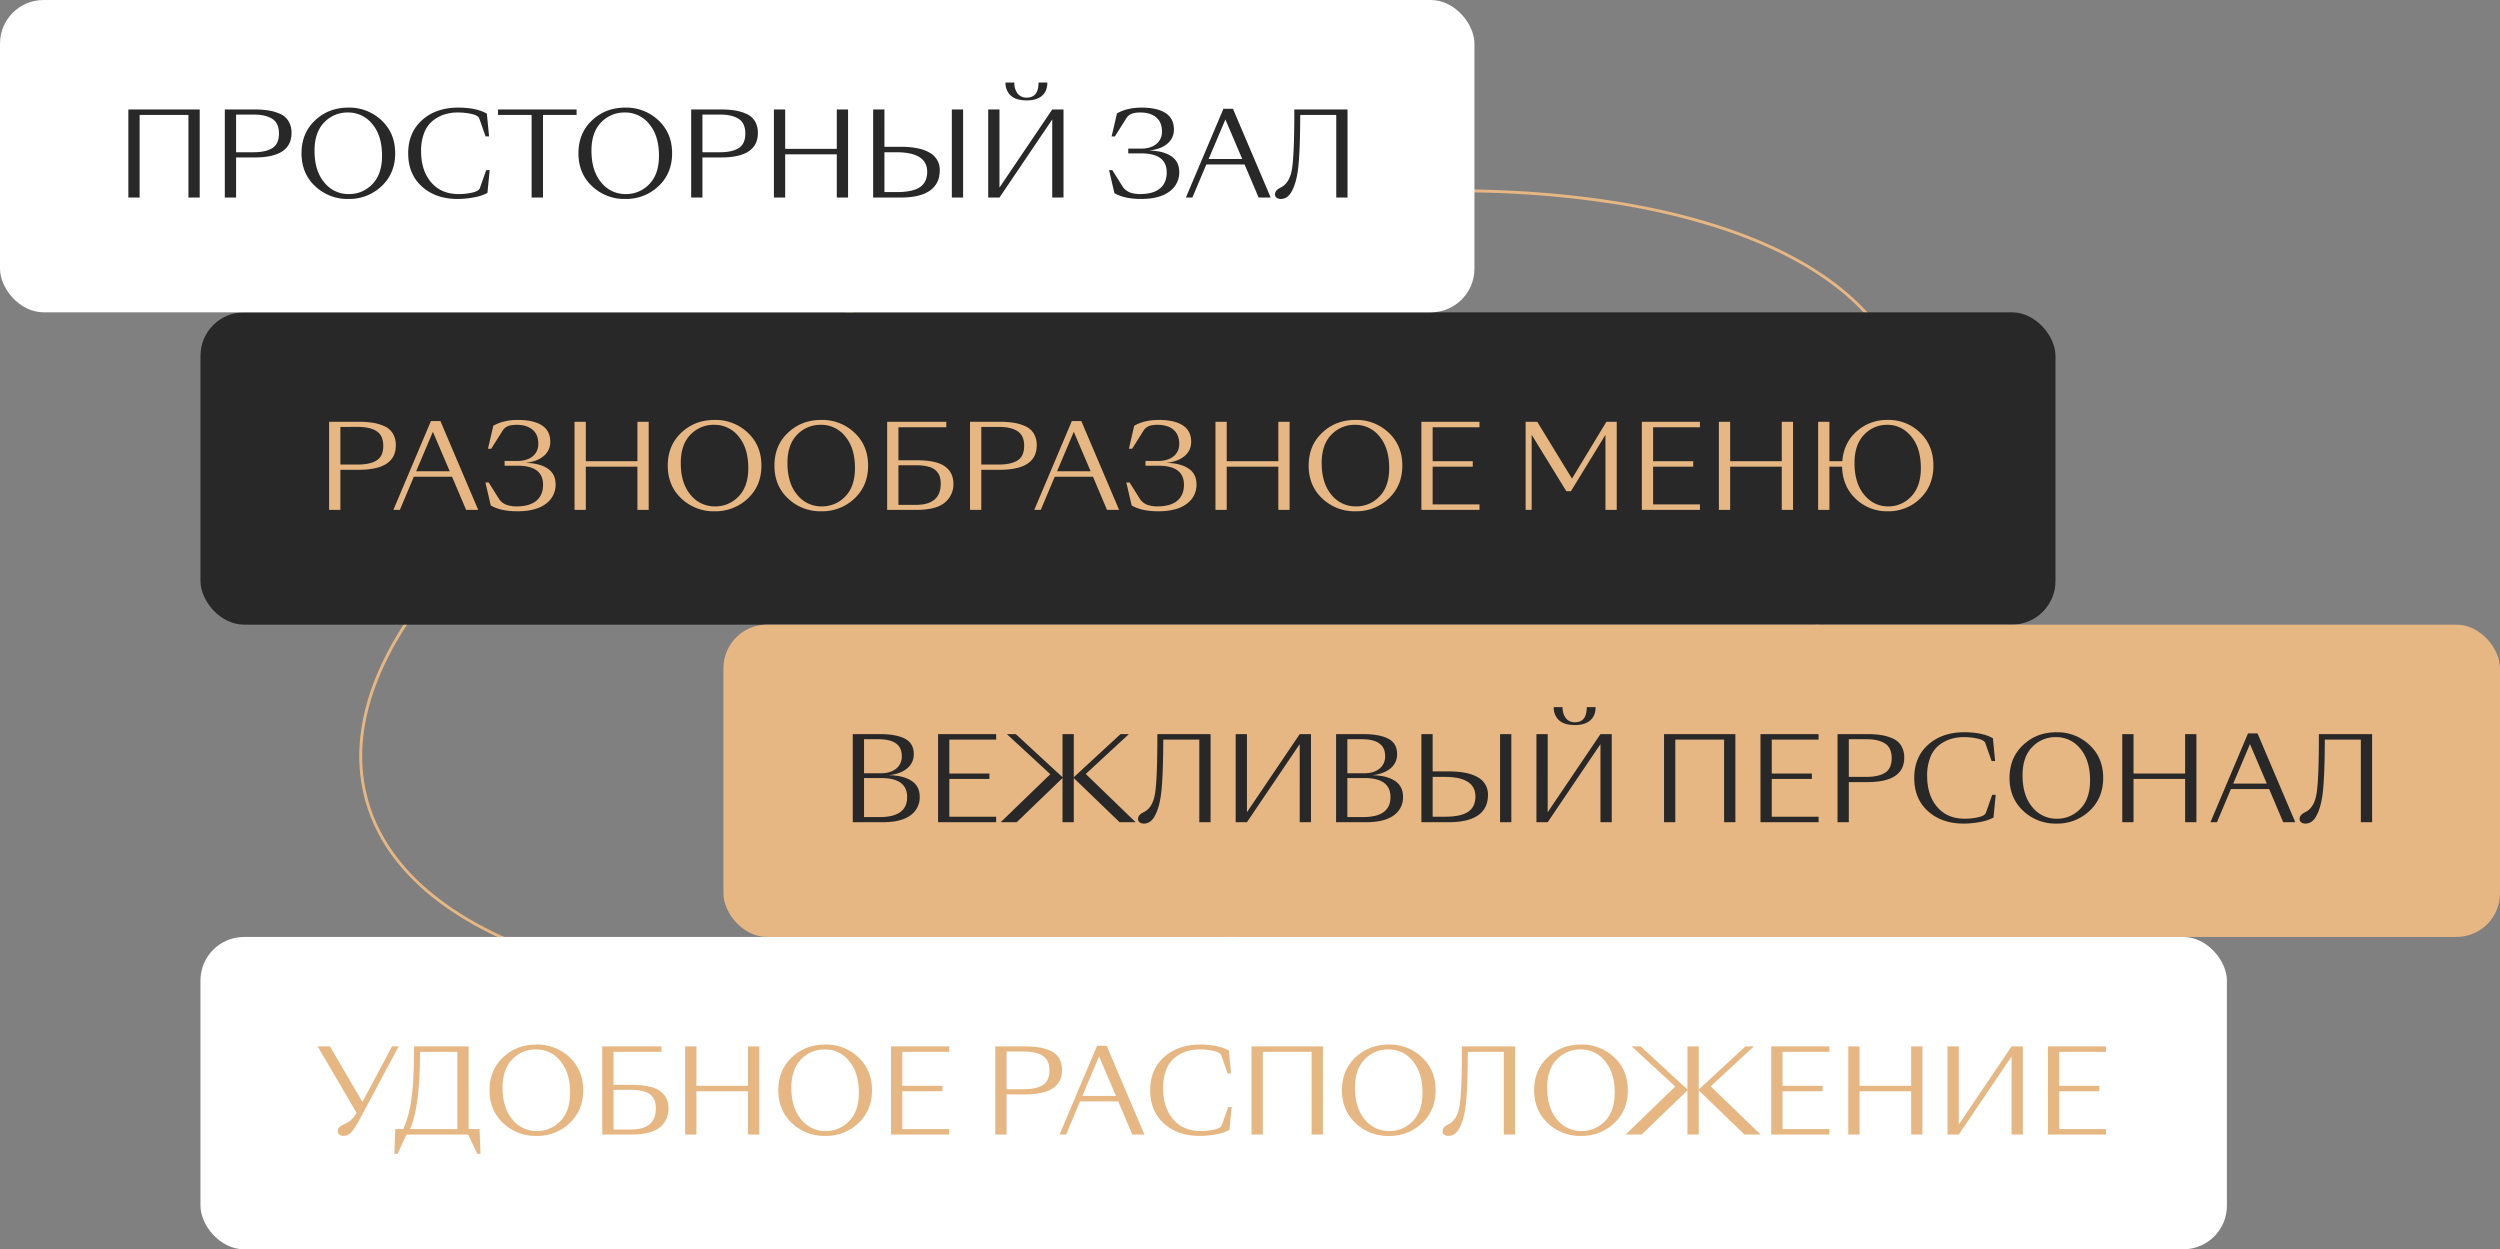 <?xml version="1.0" encoding="UTF-8"?> <svg xmlns="http://www.w3.org/2000/svg" width="1721" height="860" viewBox="0 0 1721 860"><rect x="0" y="0" width="1721" height="860" fill="#808080" stroke="none"/> <g id="sdsdsd" transform="translate(-99 -6056)"> <path id="Эллипс_8" data-name="Эллипс 8" d="M246.5,2a112.231,112.231,0,0,0-24.761,2.79,124.365,124.365,0,0,0-24.087,8.2A151.463,151.463,0,0,0,174.339,26.37a194.313,194.313,0,0,0-22.415,18.306c-14.5,13.68-28.484,30.623-41.578,50.36a466.648,466.648,0,0,0-36.323,66.871,684.057,684.057,0,0,0-30.011,81.159,904.383,904.383,0,0,0-22.676,93.217c-6.28,33.129-11.1,67.8-14.336,103.05-3.318,36.173-5,73.4-5,110.66s1.682,74.487,5,110.66c3.233,35.249,8.056,69.92,14.336,103.05A904.381,904.381,0,0,0,44.013,856.92a684.049,684.049,0,0,0,30.011,81.159,466.65,466.65,0,0,0,36.323,66.872c13.094,19.737,27.082,36.681,41.578,50.36a194.313,194.313,0,0,0,22.415,18.306,151.463,151.463,0,0,0,23.314,13.376,124.365,124.365,0,0,0,24.087,8.2,111.266,111.266,0,0,0,49.522,0,124.365,124.365,0,0,0,24.087-8.2,151.464,151.464,0,0,0,23.314-13.376,194.308,194.308,0,0,0,22.415-18.306c14.5-13.68,28.484-30.623,41.578-50.36a466.65,466.65,0,0,0,36.323-66.872,684.049,684.049,0,0,0,30.011-81.159A904.381,904.381,0,0,0,471.664,763.7c6.28-33.129,11.1-67.8,14.336-103.05,3.318-36.173,5-73.4,5-110.66s-1.682-74.487-5-110.66c-3.233-35.249-8.056-69.92-14.336-103.05a904.383,904.383,0,0,0-22.676-93.217,684.057,684.057,0,0,0-30.011-81.159,466.648,466.648,0,0,0-36.323-66.871C369.56,75.3,355.572,58.355,341.076,44.676A194.308,194.308,0,0,0,318.661,26.37a151.464,151.464,0,0,0-23.314-13.376,124.365,124.365,0,0,0-24.087-8.2A112.23,112.23,0,0,0,246.5,2m0-2C382.638,0,493,246.24,493,549.993s-110.362,549.993-246.5,549.993S0,853.746,0,549.993,110.362,0,246.5,0Z" transform="matrix(0.259, 0.966, -0.966, 0.259, 1348.954, 6083.252)" fill="#e6b783"></path> <rect id="Прямоугольник_17" data-name="Прямоугольник 17" width="1277" height="215" rx="30" transform="translate(237 6271)" fill="#282828"></rect> <path id="Контур_25" data-name="Контур 25" d="M-542.68,0h-7.76V-60.64h20.48a60.133,60.133,0,0,1,9.88.72,30.752,30.752,0,0,1,7.96,2.44,12.519,12.519,0,0,1,5.64,5.04,15.551,15.551,0,0,1,1.96,8.04q0,16.8-25.44,16.8h-12.72Zm0-57.12V-31.2h12.08q8.4,0,12.92-2.88t4.52-10q0-7.12-4.56-10.08t-12.88-2.96ZM-456.12,0l-9.68-22.8h-26.32L-501.72,0h-4.48l25.84-61.12h6.56L-447.8,0Zm-34.4-26.56h23.12L-479-53.76ZM-421.56-2.4q9.12,0,13.76-3.88t4.64-11q0-13.12-17.52-13.12h-8.96v-3.28h8.8q6.48,0,10.44-3.12a10.559,10.559,0,0,0,3.96-8.8q0-6.24-3.96-9.6t-11-3.36a20.453,20.453,0,0,0-4.96.56,7.987,7.987,0,0,0-4.72,3.6l-7.76,12.32h-2.24l3.68-15.84q6.96-4,16.96-4,10.64,0,16.44,3.72t5.8,11.32a12.215,12.215,0,0,1-4.52,9.8q-4.52,3.8-12.28,4.68v.08q9.44.16,14.96,3.84t5.52,10.96a15.994,15.994,0,0,1-6.76,13.36Q-408.04.96-420.84.96q-11.52,0-18.32-4l-3.68-15.84h2.24l6.88,10.96a10.549,10.549,0,0,0,6.24,4.72A21.451,21.451,0,0,0-421.56-2.4ZM-381.48,0V-60.64h7.76v27.12h35.52V-60.64h7.76V0h-7.76V-29.76h-35.52V0ZM-262.2-7.84A32.161,32.161,0,0,1-285.08.96a32.161,32.161,0,0,1-22.88-8.8q-9.36-8.8-9.36-22.64T-308-53.12q9.32-8.8,22.92-8.8a32.161,32.161,0,0,1,22.88,8.8q9.36,8.8,9.36,22.64T-262.2-7.84ZM-284.76-2.4a21.8,21.8,0,0,0,16.2-6.84q6.68-6.84,6.68-19.56,0-13.76-6.68-21.76a21.021,21.021,0,0,0-16.84-8,21.957,21.957,0,0,0-16.28,6.8q-6.68,6.8-6.68,19.52,0,13.84,6.72,21.84A21.135,21.135,0,0,0-284.76-2.4Zm96-5.44A32.161,32.161,0,0,1-211.64.96a32.161,32.161,0,0,1-22.88-8.8q-9.36-8.8-9.36-22.64t9.32-22.64q9.32-8.8,22.92-8.8a32.161,32.161,0,0,1,22.88,8.8q9.36,8.8,9.36,22.64T-188.76-7.84ZM-211.32-2.4a21.8,21.8,0,0,0,16.2-6.84q6.68-6.84,6.68-19.56,0-13.76-6.68-21.76a21.021,21.021,0,0,0-16.84-8,21.957,21.957,0,0,0-16.28,6.8q-6.68,6.8-6.68,19.52,0,13.84,6.72,21.84A21.135,21.135,0,0,0-211.32-2.4Zm85.76-54.48h-32.96v22.72h12.4q13.68,0,19.56,4.2T-120.68-18a16.094,16.094,0,0,1-6,13.04Q-132.68,0-146.12,0h-20.16V-60.64h40.72ZM-158.52-3.44h11.92q17.2,0,17.2-14.56a16.038,16.038,0,0,0-.68-4.96,10.454,10.454,0,0,0-2.48-3.96,11.35,11.35,0,0,0-5.36-2.84,34.16,34.16,0,0,0-8.76-.96h-11.84ZM-101.48,0h-7.76V-60.64h20.48a60.133,60.133,0,0,1,9.88.72,30.751,30.751,0,0,1,7.96,2.44,12.519,12.519,0,0,1,5.64,5.04,15.551,15.551,0,0,1,1.96,8.04q0,16.8-25.44,16.8h-12.72Zm0-57.12V-31.2H-89.4q8.4,0,12.92-2.88t4.52-10q0-7.12-4.56-10.08T-89.4-57.12ZM-14.92,0-24.6-22.8H-50.92L-60.52,0H-65l25.84-61.12h6.56L-6.6,0Zm-34.4-26.56H-26.2l-11.6-27.2ZM19.64-2.4q9.12,0,13.76-3.88t4.64-11q0-13.12-17.52-13.12H11.56v-3.28h8.8q6.48,0,10.44-3.12a10.559,10.559,0,0,0,3.96-8.8q0-6.24-3.96-9.6t-11-3.36a20.453,20.453,0,0,0-4.96.56,7.987,7.987,0,0,0-4.72,3.6L2.36-42.08H.12L3.8-57.92q6.96-4,16.96-4,10.64,0,16.44,3.72T43-46.88a12.215,12.215,0,0,1-4.52,9.8q-4.52,3.8-12.28,4.68v.08q9.44.16,14.96,3.84t5.52,10.96A15.994,15.994,0,0,1,39.92-4.16Q33.16.96,20.36.96q-11.52,0-18.32-4L-1.64-18.88H.6L7.48-7.92A10.549,10.549,0,0,0,13.72-3.2,21.45,21.45,0,0,0,19.64-2.4ZM59.72,0V-60.64h7.76v27.12H103V-60.64h7.76V0H103V-29.76H67.48V0ZM179-7.84A32.161,32.161,0,0,1,156.12.96a32.161,32.161,0,0,1-22.88-8.8q-9.36-8.8-9.36-22.64t9.32-22.64q9.32-8.8,22.92-8.8A32.161,32.161,0,0,1,179-53.12q9.36,8.8,9.36,22.64T179-7.84ZM156.44-2.4a21.8,21.8,0,0,0,16.2-6.84q6.68-6.84,6.68-19.56,0-13.76-6.68-21.76a21.021,21.021,0,0,0-16.84-8,21.957,21.957,0,0,0-16.28,6.8q-6.68,6.8-6.68,19.52,0,13.84,6.72,21.84A21.135,21.135,0,0,0,156.44-2.4ZM201.48,0V-60.64h40v3.76H209.24v23.36h27.6v3.76h-27.6v26h32.24V0ZM277.4-51.68V0h-4.16V-60.64h8l23.92,39.12,23.68-39.12h7.12V0H328.2V-51.68l-23.76,38.8h-3.2ZM353.24,0V-60.64h40v3.76H361v23.36h27.6v3.76H361v26h32.24V0Zm53.04,0V-60.64h7.76v27.12h35.52V-60.64h7.76V0h-7.76V-29.76H414.04V0ZM474.6,0V-60.64h7.76v27.12h8.88q1.04-12.72,9.92-20.56a31.167,31.167,0,0,1,21.36-7.84,30.929,30.929,0,0,1,22.32,8.8q9.12,8.8,9.12,22.64T544.84-7.84A30.929,30.929,0,0,1,522.52.96a30.839,30.839,0,0,1-22.08-8.6q-9.04-8.6-9.36-22.12h-8.72V0Zm48.24-2.4a21.218,21.218,0,0,0,15.88-6.88q6.6-6.88,6.6-19.52,0-13.76-6.64-21.76t-16.48-8a21.365,21.365,0,0,0-15.96,6.84q-6.6,6.84-6.6,19.48,0,13.76,6.64,21.8T522.84-2.4Z" transform="translate(876 6407)" fill="#e6b783"></path> <rect id="Прямоугольник_17-2" data-name="Прямоугольник 17" width="1223" height="215" rx="30" transform="translate(597 6486)" fill="#e6b783"></rect> <path id="Контур_26" data-name="Контур 26" d="M-502.08,0h-20.88V-60.64h18.8q11.04,0,17.12,3.16t6.08,10.6a12.215,12.215,0,0,1-4.52,9.8q-4.52,3.8-12.28,4.68v.08q9.6.16,15.24,3.84t5.64,10.96a15.045,15.045,0,0,1-6.4,12.84Q-489.68,0-502.08,0ZM-515.2-33.68h11.6q6.48,0,10.44-3.12a10.559,10.559,0,0,0,3.96-8.8q0-11.52-16.08-11.52h-9.92Zm0,30.16h10.72q18.96,0,18.96-13.76,0-13.12-17.92-13.12H-515.2ZM-464.24,0V-60.64h40v3.76h-32.24v23.36h27.6v3.76h-27.6v26h32.24V0Zm54.16,0h-11.04l34.16-33.04-29.92-27.6h6.16l32.08,29.6.08.08V-60.64h7.76v29.68l.08-.08,32.08-29.6h5.76L-362.56-33.2-328.24,0h-11.04L-370.8-30.4V0h-7.76V-30.4Zm94.24-2.96Q-318.56.96-322.48.96a4.812,4.812,0,0,1-2.96-.84,2.779,2.779,0,0,1-1.12-2.36q0-2.8,3.84-4.64,6.32-3.04,7.88-13.04t1.56-38.8v-1.92h36.64V0h-7.76V-56.88h-24.8q-.08,25.04-1.4,36.48T-315.84-2.96ZM-251.6,0h-7.76V-60.64h7.76V-6.88l36.32-53.76h7.76V0h-7.76V-53.76Zm82.24,0h-20.88V-60.64h18.8q11.04,0,17.12,3.16t6.08,10.6a12.215,12.215,0,0,1-4.52,9.8q-4.52,3.8-12.28,4.68v.08q9.6.16,15.24,3.84t5.64,10.96a15.045,15.045,0,0,1-6.4,12.84Q-156.96,0-169.36,0Zm-13.12-33.68h11.6q6.48,0,10.44-3.12a10.559,10.559,0,0,0,3.96-8.8q0-11.52-16.08-11.52h-9.92Zm0,30.16h10.72q18.96,0,18.96-13.76,0-13.12-17.92-13.12h-11.76Zm58.72-31.44h11.12q13.36,0,20.16,4.16a13.271,13.271,0,0,1,6.8,12q0,9.28-6.8,14.04T-112.64,0h-18.88V-60.64h7.76ZM-77.36,0V-60.64h7.76V0Zm-46.4-3.76h8.24q11.28,0,16.24-3.44t4.96-10.48q0-13.52-21.28-13.52h-8.16Zm98-63.12q-7.52,0-11.08-3.36A11.739,11.739,0,0,1-40.4-79.2h6.08a11.833,11.833,0,0,0,2.24,7.6,7.631,7.631,0,0,0,6.32,2.8q8.08,0,8.08-10.4h6.08q0,5.92-3.68,9.12T-25.76-66.88ZM-44.56,0h-7.76V-60.64h7.76V-6.88L-8.24-60.64H-.48V0H-8.24V-53.76ZM35.52-60.64H84.64V0H76.88V-56.88H43.28V0H35.52ZM101.92,0V-60.64h40v3.76H109.68v23.36h27.6v3.76h-27.6v26h32.24V0Zm60.8,0h-7.76V-60.64h20.48a60.133,60.133,0,0,1,9.88.72,30.751,30.751,0,0,1,7.96,2.44,12.519,12.519,0,0,1,5.64,5.04,15.551,15.551,0,0,1,1.96,8.04q0,16.8-25.44,16.8H162.72Zm0-57.12V-31.2H174.8q8.4,0,12.92-2.88t4.52-10q0-7.12-4.56-10.08T174.8-57.12ZM241.76.96q-15.04,0-24.52-8.52t-9.48-22.92q0-14.32,9.6-22.88t24.8-8.56q12.56,0,19.76,4.16l1.52,15.68h-2.4L256.72-54.4q-.72-2.08-5.2-3.12a42.379,42.379,0,0,0-9.6-1.04,30.064,30.064,0,0,0-9.48,1.44,24.642,24.642,0,0,0-8,4.44,19.908,19.908,0,0,0-5.72,8.28A33.735,33.735,0,0,0,216.64-32q0,13.44,6.92,21.52T242.48-2.4A41.334,41.334,0,0,0,252-3.44q4.4-1.04,5.12-3.12l4.32-12.32h2.4L262.32-3.2a30.33,30.33,0,0,1-9.16,3.04A60.037,60.037,0,0,1,241.76.96Zm86.72-8.8A32.161,32.161,0,0,1,305.6.96a32.161,32.161,0,0,1-22.88-8.8q-9.36-8.8-9.36-22.64t9.32-22.64q9.32-8.8,22.92-8.8a32.161,32.161,0,0,1,22.88,8.8q9.36,8.8,9.36,22.64T328.48-7.84ZM305.92-2.4a21.8,21.8,0,0,0,16.2-6.84q6.68-6.84,6.68-19.56,0-13.76-6.68-21.76a21.021,21.021,0,0,0-16.84-8A21.957,21.957,0,0,0,289-51.76q-6.68,6.8-6.68,19.52,0,13.84,6.72,21.84A21.135,21.135,0,0,0,305.92-2.4ZM350.96,0V-60.64h7.76v27.12h35.52V-60.64H402V0h-7.76V-29.76H358.72V0Zm110.8,0-9.68-22.8H425.76L416.16,0h-4.48l25.84-61.12h6.56L470.08,0Zm-34.4-26.56h23.12l-11.6-27.2Zm56.4,23.6Q481.04.96,477.12.96a4.812,4.812,0,0,1-2.96-.84,2.779,2.779,0,0,1-1.12-2.36q0-2.8,3.84-4.64,6.32-3.04,7.88-13.04t1.56-38.8v-1.92h36.64V0H515.2V-56.88H490.4q-.08,25.04-1.4,36.48T483.76-2.96Z" transform="translate(1209 6622)" fill="#282828"></path> <rect id="Прямоугольник_17-3" data-name="Прямоугольник 17" width="1395" height="215" rx="30" transform="translate(237 6701)" fill="#fff"></rect> <path id="Контур_27" data-name="Контур 27" d="M-588.36-10.56q-3.52,6.56-5.92,9.04A7.236,7.236,0,0,1-599.56.96,4.229,4.229,0,0,1-602.4.04a2.96,2.96,0,0,1-1.08-2.36,3.583,3.583,0,0,1,.76-2.36,9.719,9.719,0,0,1,2.92-2.04l1.36-.68q1.2-.6,1.44-.76t1.2-.72a5.948,5.948,0,0,0,1.36-1q.4-.44,1.2-1.24a10.679,10.679,0,0,0,1.4-1.72q.6-.92,1.32-2.12l-26.8-45.68h8.48l22.32,38.24,20.4-38.24h4.56ZM-556.68.96l-5.6,12.32h-2.24l.64-17.04h5.52a77.813,77.813,0,0,0,5.64-21.2Q-551-37.44-551-58.72v-1.92h37.6V-3.76h7.52l.64,17.04h-2.24L-513.24.96A1.442,1.442,0,0,0-514.52,0H-555.4A1.341,1.341,0,0,0-556.68.96Zm35.52-4.72V-56.88h-25.68q-.08,38.56-6.96,53.12Zm77.28-4.08A32.161,32.161,0,0,1-466.76.96a32.161,32.161,0,0,1-22.88-8.8Q-499-16.64-499-30.48t9.32-22.64q9.32-8.8,22.92-8.8a32.161,32.161,0,0,1,22.88,8.8q9.36,8.8,9.36,22.64T-443.88-7.84ZM-466.44-2.4a21.8,21.8,0,0,0,16.2-6.84q6.68-6.84,6.68-19.56,0-13.76-6.68-21.76a21.021,21.021,0,0,0-16.84-8,21.957,21.957,0,0,0-16.28,6.8q-6.68,6.8-6.68,19.52,0,13.84,6.72,21.84A21.135,21.135,0,0,0-466.44-2.4Zm85.76-54.48h-32.96v22.72h12.4q13.68,0,19.56,4.2T-375.8-18a16.094,16.094,0,0,1-6,13.04Q-387.8,0-401.24,0H-421.4V-60.64h40.72ZM-413.64-3.44h11.92q17.2,0,17.2-14.56a16.038,16.038,0,0,0-.68-4.96,10.455,10.455,0,0,0-2.48-3.96,11.351,11.351,0,0,0-5.36-2.84,34.16,34.16,0,0,0-8.76-.96h-11.84ZM-364.36,0V-60.64h7.76v27.12h35.52V-60.64h7.76V0h-7.76V-29.76H-356.6V0Zm119.28-7.84A32.161,32.161,0,0,1-267.96.96a32.161,32.161,0,0,1-22.88-8.8q-9.36-8.8-9.36-22.64t9.32-22.64q9.32-8.8,22.92-8.8a32.161,32.161,0,0,1,22.88,8.8q9.36,8.8,9.36,22.64T-245.08-7.84ZM-267.64-2.4a21.8,21.8,0,0,0,16.2-6.84q6.68-6.84,6.68-19.56,0-13.76-6.68-21.76a21.021,21.021,0,0,0-16.84-8,21.957,21.957,0,0,0-16.28,6.8q-6.68,6.8-6.68,19.52,0,13.84,6.72,21.84A21.135,21.135,0,0,0-267.64-2.4ZM-222.6,0V-60.64h40v3.76h-32.24v23.36h27.6v3.76h-27.6v26h32.24V0Zm79.52,0h-7.76V-60.64h20.48a60.133,60.133,0,0,1,9.88.72,30.751,30.751,0,0,1,7.96,2.44,12.519,12.519,0,0,1,5.64,5.04,15.551,15.551,0,0,1,1.96,8.04q0,16.8-25.44,16.8h-12.72Zm0-57.12V-31.2H-131q8.4,0,12.92-2.88t4.52-10q0-7.12-4.56-10.08T-131-57.12ZM-56.52,0-66.2-22.8H-92.52L-102.12,0h-4.48l25.84-61.12h6.56L-48.2,0Zm-34.4-26.56H-67.8l-11.6-27.2ZM-10.2.96q-15.04,0-24.52-8.52T-44.2-30.48q0-14.32,9.6-22.88t24.8-8.56q12.56,0,19.76,4.16l1.52,15.68H9.08L4.76-54.4q-.72-2.08-5.2-3.12a42.379,42.379,0,0,0-9.6-1.04,30.064,30.064,0,0,0-9.48,1.44,24.642,24.642,0,0,0-8,4.44,19.908,19.908,0,0,0-5.72,8.28A33.735,33.735,0,0,0-35.32-32q0,13.44,6.92,21.52T-9.48-2.4A41.334,41.334,0,0,0,.04-3.44q4.4-1.04,5.12-3.12L9.48-18.88h2.4L10.36-3.2A30.33,30.33,0,0,1,1.2-.16,60.037,60.037,0,0,1-10.2.96Zm35.76-61.6H74.68V0H66.92V-56.88H33.32V0H25.56ZM142.92-7.84A32.161,32.161,0,0,1,120.04.96a32.161,32.161,0,0,1-22.88-8.8q-9.36-8.8-9.36-22.64t9.32-22.64q9.32-8.8,22.92-8.8a32.161,32.161,0,0,1,22.88,8.8q9.36,8.8,9.36,22.64T142.92-7.84ZM120.36-2.4a21.8,21.8,0,0,0,16.2-6.84q6.68-6.84,6.68-19.56,0-13.76-6.68-21.76a21.021,21.021,0,0,0-16.84-8,21.957,21.957,0,0,0-16.28,6.8q-6.68,6.8-6.68,19.52,0,13.84,6.72,21.84A21.135,21.135,0,0,0,120.36-2.4Zm47.44-.56Q165.08.96,161.16.96A4.812,4.812,0,0,1,158.2.12a2.779,2.779,0,0,1-1.12-2.36q0-2.8,3.84-4.64,6.32-3.04,7.88-13.04t1.56-38.8v-1.92H207V0h-7.76V-56.88h-24.8q-.08,25.04-1.4,36.48T167.8-2.96ZM275.24-7.84A32.161,32.161,0,0,1,252.36.96a32.161,32.161,0,0,1-22.88-8.8q-9.36-8.8-9.36-22.64t9.32-22.64q9.32-8.8,22.92-8.8a32.161,32.161,0,0,1,22.88,8.8q9.36,8.8,9.36,22.64T275.24-7.84ZM252.68-2.4a21.8,21.8,0,0,0,16.2-6.84q6.68-6.84,6.68-19.56,0-13.76-6.68-21.76a21.021,21.021,0,0,0-16.84-8,21.957,21.957,0,0,0-16.28,6.8q-6.68,6.8-6.68,19.52,0,13.84,6.72,21.84A21.135,21.135,0,0,0,252.68-2.4ZM294.12,0H283.08l34.16-33.04-29.92-27.6h6.16l32.08,29.6.08.08V-60.64h7.76v29.68l.08-.08,32.08-29.6h5.76L341.64-33.2,375.96,0H364.92L333.4-30.4V0h-7.76V-30.4Zm89.2,0V-60.64h40v3.76H391.08v23.36h27.6v3.76h-27.6v26h32.24V0Zm53.04,0V-60.64h7.76v27.12h35.52V-60.64h7.76V0h-7.76V-29.76H444.12V0Zm76.08,0h-7.76V-60.64h7.76V-6.88l36.32-53.76h7.76V0h-7.76V-53.76ZM573.8,0V-60.64h40v3.76H581.56v23.36h27.6v3.76h-27.6v26H613.8V0Z" transform="translate(935 6837)" fill="#e6b783"></path> <rect id="Прямоугольник_17-4" data-name="Прямоугольник 17" width="1015" height="215" rx="30" transform="translate(99 6056)" fill="#fff"></rect> <path id="Контур_24" data-name="Контур 24" d="M-419.64-60.64h49.12V0h-7.76V-56.88h-33.6V0h-7.76ZM-345.48,0h-7.76V-60.64h20.48a60.133,60.133,0,0,1,9.88.72,30.751,30.751,0,0,1,7.96,2.44,12.519,12.519,0,0,1,5.64,5.04,15.551,15.551,0,0,1,1.96,8.04q0,16.8-25.44,16.8h-12.72Zm0-57.12V-31.2h12.08q8.4,0,12.92-2.88t4.52-10q0-7.12-4.56-10.08t-12.88-2.96ZM-245.32-7.84A32.161,32.161,0,0,1-268.2.96a32.161,32.161,0,0,1-22.88-8.8q-9.36-8.8-9.36-22.64t9.32-22.64q9.32-8.8,22.92-8.8a32.161,32.161,0,0,1,22.88,8.8q9.36,8.8,9.36,22.64T-245.32-7.84ZM-267.88-2.4a21.8,21.8,0,0,0,16.2-6.84Q-245-16.08-245-28.8q0-13.76-6.68-21.76a21.021,21.021,0,0,0-16.84-8,21.957,21.957,0,0,0-16.28,6.8q-6.68,6.8-6.68,19.52,0,13.84,6.72,21.84A21.135,21.135,0,0,0-267.88-2.4ZM-193,.96q-15.04,0-24.52-8.52T-227-30.48q0-14.32,9.6-22.88t24.8-8.56q12.56,0,19.76,4.16l1.52,15.68h-2.4l-4.32-12.32q-.72-2.08-5.2-3.12a42.379,42.379,0,0,0-9.6-1.04,30.064,30.064,0,0,0-9.48,1.44,24.642,24.642,0,0,0-8,4.44,19.908,19.908,0,0,0-5.72,8.28A33.735,33.735,0,0,0-218.12-32q0,13.44,6.92,21.52t18.92,8.08a41.334,41.334,0,0,0,9.52-1.04q4.4-1.04,5.12-3.12l4.32-12.32h2.4L-172.44-3.2A30.33,30.33,0,0,1-181.6-.16,60.037,60.037,0,0,1-193,.96ZM-142.04,0V-56.88h-23.12v-3.76h54.08v3.76H-134.2V0Zm87.36-7.84A32.161,32.161,0,0,1-77.56.96a32.161,32.161,0,0,1-22.88-8.8q-9.36-8.8-9.36-22.64t9.32-22.64q9.32-8.8,22.92-8.8a32.161,32.161,0,0,1,22.88,8.8q9.36,8.8,9.36,22.64T-54.68-7.84ZM-77.24-2.4a21.8,21.8,0,0,0,16.2-6.84q6.68-6.84,6.68-19.56,0-13.76-6.68-21.76a21.021,21.021,0,0,0-16.84-8,21.957,21.957,0,0,0-16.28,6.8q-6.68,6.8-6.68,19.52,0,13.84,6.72,21.84A21.135,21.135,0,0,0-77.24-2.4ZM-24.44,0H-32.2V-60.64h20.48a60.133,60.133,0,0,1,9.88.72,30.751,30.751,0,0,1,7.96,2.44,12.519,12.519,0,0,1,5.64,5.04,15.551,15.551,0,0,1,1.96,8.04q0,16.8-25.44,16.8H-24.44Zm0-57.12V-31.2h12.08q8.4,0,12.92-2.88t4.52-10q0-7.12-4.56-10.08t-12.88-2.96ZM24.76,0V-60.64h7.76v27.12H68.04V-60.64H75.8V0H68.04V-29.76H32.52V0Zm76.08-34.96h11.12q13.36,0,20.16,4.16a13.271,13.271,0,0,1,6.8,12q0,9.28-6.8,14.04T111.96,0H93.08V-60.64h7.76ZM147.24,0V-60.64H155V0Zm-46.4-3.76h8.24q11.28,0,16.24-3.44t4.96-10.48q0-13.52-21.28-13.52h-8.16Zm98-63.12q-7.52,0-11.08-3.36a11.739,11.739,0,0,1-3.56-8.96h6.08a11.833,11.833,0,0,0,2.24,7.6,7.631,7.631,0,0,0,6.32,2.8q8.08,0,8.08-10.4H213q0,5.92-3.68,9.12T198.84-66.88ZM180.04,0h-7.76V-60.64h7.76V-6.88l36.32-53.76h7.76V0h-7.76V-53.76Zm96.72-2.4q9.12,0,13.76-3.88t4.64-11q0-13.12-17.52-13.12h-8.96v-3.28h8.8q6.48,0,10.44-3.12a10.559,10.559,0,0,0,3.96-8.8q0-6.24-3.96-9.6t-11-3.36a20.453,20.453,0,0,0-4.96.56,7.987,7.987,0,0,0-4.72,3.6l-7.76,12.32h-2.24l3.68-15.84q6.96-4,16.96-4,10.64,0,16.44,3.72t5.8,11.32a12.215,12.215,0,0,1-4.52,9.8q-4.52,3.8-12.28,4.68v.08q9.44.16,14.96,3.84t5.52,10.96a15.994,15.994,0,0,1-6.76,13.36Q290.28.96,277.48.96q-11.52,0-18.32-4l-3.68-15.84h2.24L264.6-7.92a10.549,10.549,0,0,0,6.24,4.72A21.45,21.45,0,0,0,276.76-2.4ZM358.44,0l-9.68-22.8H322.44L312.84,0h-4.48L334.2-61.12h6.56L366.76,0Zm-34.4-26.56h23.12l-11.6-27.2Zm56.4,23.6Q377.72.96,373.8.96a4.812,4.812,0,0,1-2.96-.84,2.779,2.779,0,0,1-1.12-2.36q0-2.8,3.84-4.64,6.32-3.04,7.88-13.04T383-58.72v-1.92h36.64V0h-7.76V-56.88h-24.8q-.08,25.04-1.4,36.48T380.44-2.96Z" transform="translate(607 6192)" fill="#282828"></path> </g> </svg> 